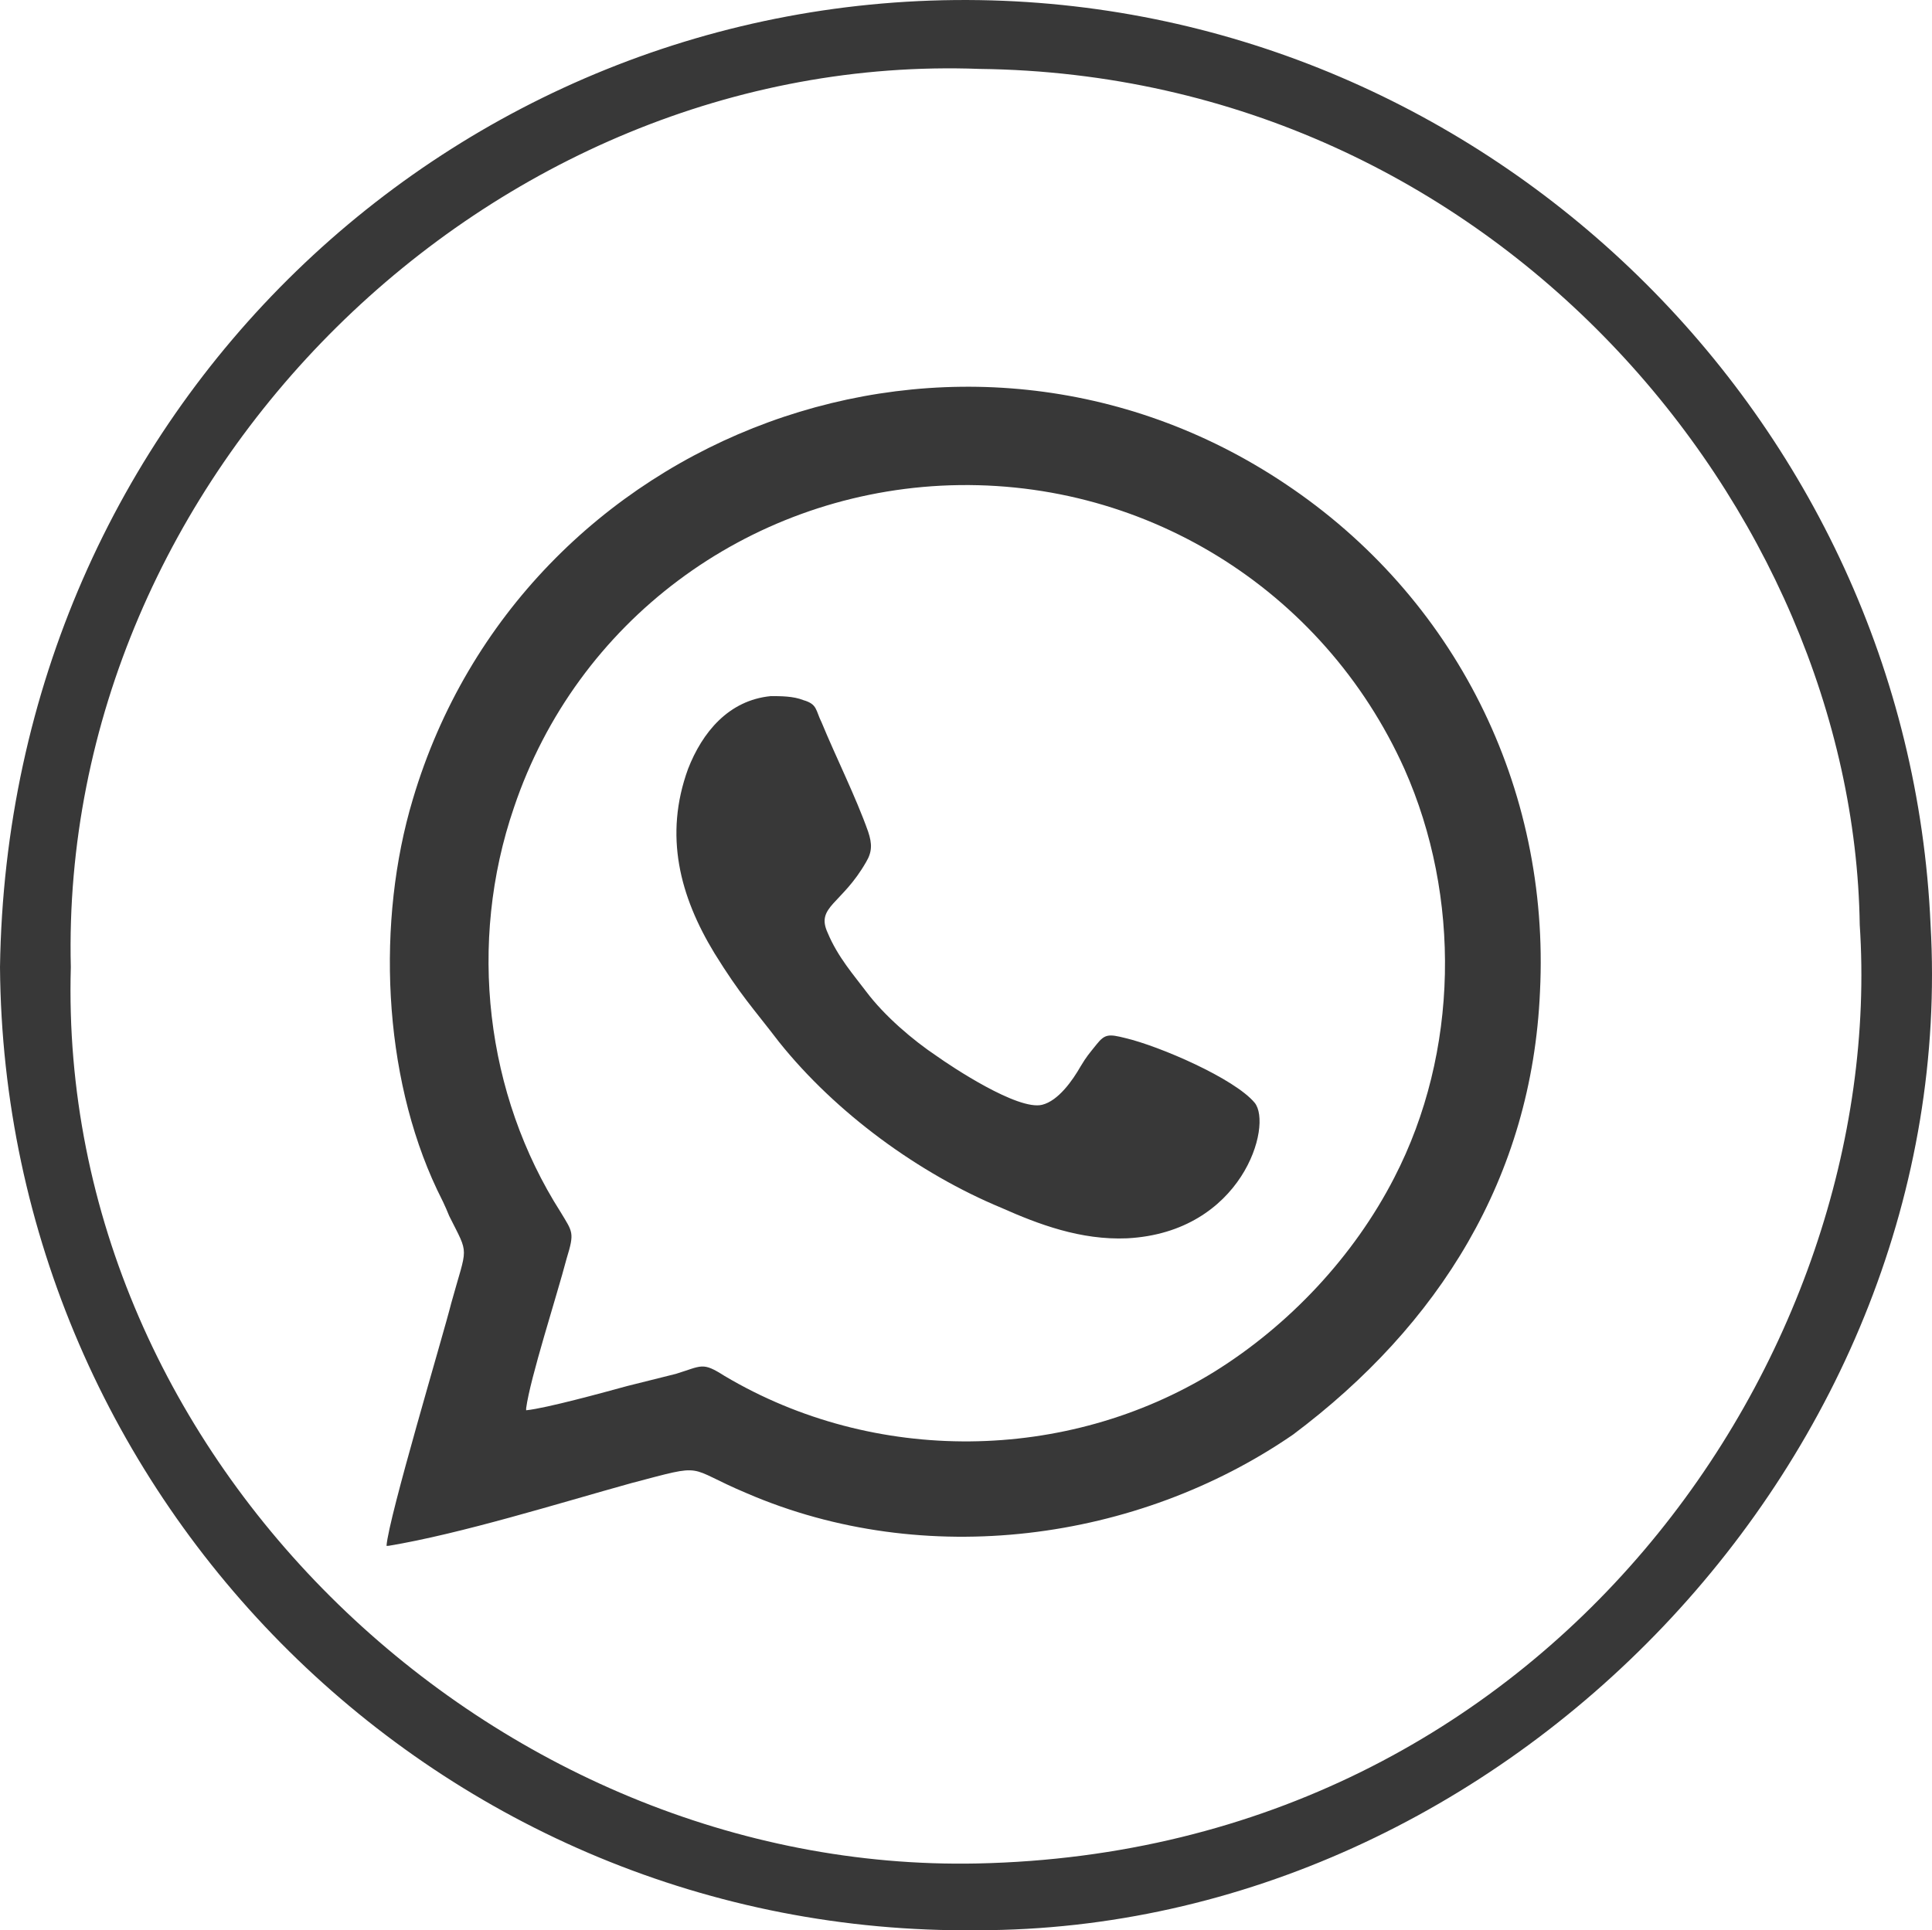 <?xml version="1.0" encoding="UTF-8" standalone="no"?>
<svg
   version="1.1"
   viewBox="0 0 95.471 95.409"
   id="svg3"
   sodipodi:docname="whatsapp.svg"
   width="95.471"
   height="95.409"
   inkscape:version="1.3.2 (091e20ef0f, 2023-11-25, custom)"
   xmlns:inkscape="http://www.inkscape.org/namespaces/inkscape"
   xmlns:sodipodi="http://sodipodi.sourceforge.net/DTD/sodipodi-0.dtd"
   xmlns="http://www.w3.org/2000/svg"
   xmlns:svg="http://www.w3.org/2000/svg">
  <sodipodi:namedview
     id="namedview3"
     pagecolor="#ffffff"
     bordercolor="#000000"
     borderopacity="0.25"
     inkscape:showpageshadow="2"
     inkscape:pageopacity="0.0"
     inkscape:pagecheckerboard="0"
     inkscape:deskcolor="#d1d1d1"
     inkscape:zoom="6.4082711"
     inkscape:cx="17.711485"
     inkscape:cy="47.048572"
     inkscape:window-width="2560"
     inkscape:window-height="1383"
     inkscape:window-x="0"
     inkscape:window-y="0"
     inkscape:window-maximized="1"
     inkscape:current-layer="svg3" />
  <defs
     id="defs1">
    <style
       id="style1">
      .cls-1, .cls-2 {
        fill: #383838;
      }

      .cls-2 {
        fill-rule: evenodd;
      }
    </style>
  </defs>
  <!-- Generator: Adobe Illustrator 28.6.0, SVG Export Plug-In . SVG Version: 1.2.0 Build 709)  -->
  <g
     id="g3"
     transform="translate(-715.5,-998.294)">
    <g
       id="Layer_1">
      <g
         id="g2">
        <path
           class="cls-1"
           d="m 763.8,1090.4 c -23.8,0.5 -45.5,-19.9 -44.8,-44.3 -0.6,-24.3 20.7,-45.3 44.9,-44.4 25.5,0.3 43.2,21.8 43.5,42.3 1.4,21.2 -15.3,45.8 -43.6,46.4 m -48.3,-44.3 c 0.2,26.4 21.8,47.9 48.3,47.6 26.1,0 48.6,-23.5 47.1,-49.7 -1.1,-25 -21.8,-45.3 -47,-45.7 -25.9,-0.4 -48,20.2 -48.4,47.8"
           id="path1" />
        <path
           class="cls-2"
           d="m 741.5,1067.9 c 0.2,-1.5 1.5,-5.5 2,-7.4 0.4,-1.3 0.3,-1.3 -0.3,-2.3 -3.7,-5.8 -4.6,-13.3 -2.3,-20 3.1,-9.2 11.5,-15.4 21.1,-15.9 9.9,-0.5 18.9,5.1 22.9,14 2.8,6.3 2.7,14 -0.5,20.2 -2,3.9 -5.2,7.3 -8.9,9.6 -7.3,4.5 -16.8,4.6 -24.2,0.2 -1.1,-0.7 -1.1,-0.5 -2.4,-0.1 -0.8,0.2 -1.6,0.4 -2.4,0.6 -1.1,0.3 -4,1.1 -5,1.2 m -6.8,6.7 c 3.6,-0.6 8.4,-2.1 12,-3.1 3.8,-1 2.6,-0.8 5.7,0.5 8.8,3.8 19.3,2.4 27,-2.9 7.2,-5.4 11.8,-12.7 12.2,-21.9 0.5,-10.1 -4.2,-19.5 -12.6,-25.1 -16,-10.7 -37.7,-2.6 -43.1,15.6 -1.8,6 -1.5,13.6 1.2,19.3 0.2,0.4 0.4,0.8 0.6,1.3 1,2 0.9,1.4 0.1,4.3 -0.4,1.6 -3.1,10.6 -3.2,12 m 19,-42 c -2.1,0.2 -3.4,1.8 -4.1,3.6 -1.2,3.3 -0.4,6.3 1.3,9.1 1.3,2.1 1.9,2.7 3.2,4.4 2.8,3.5 6.9,6.5 11,8.2 1.8,0.8 3.9,1.6 6.2,1.5 5.7,-0.3 7.2,-5.6 6.3,-6.7 -1,-1.2 -4.7,-2.8 -6.4,-3.2 -0.8,-0.2 -1,-0.2 -1.4,0.3 -0.4,0.5 -0.5,0.6 -0.8,1.1 -0.4,0.7 -1.1,1.7 -1.9,1.9 -1.2,0.3 -4.5,-1.9 -5.2,-2.4 -1.2,-0.8 -2.6,-2 -3.5,-3.2 -0.6,-0.8 -1.4,-1.7 -1.9,-2.9 -0.6,-1.3 0.7,-1.4 1.9,-3.5 0.3,-0.5 0.3,-0.9 0.1,-1.5 -0.6,-1.7 -1.6,-3.7 -2.3,-5.4 -0.3,-0.6 -0.2,-0.9 -0.9,-1.1 -0.5,-0.2 -1.1,-0.2 -1.7,-0.2"
           id="path2" />
      </g>
    </g>
  </g>
</svg>
